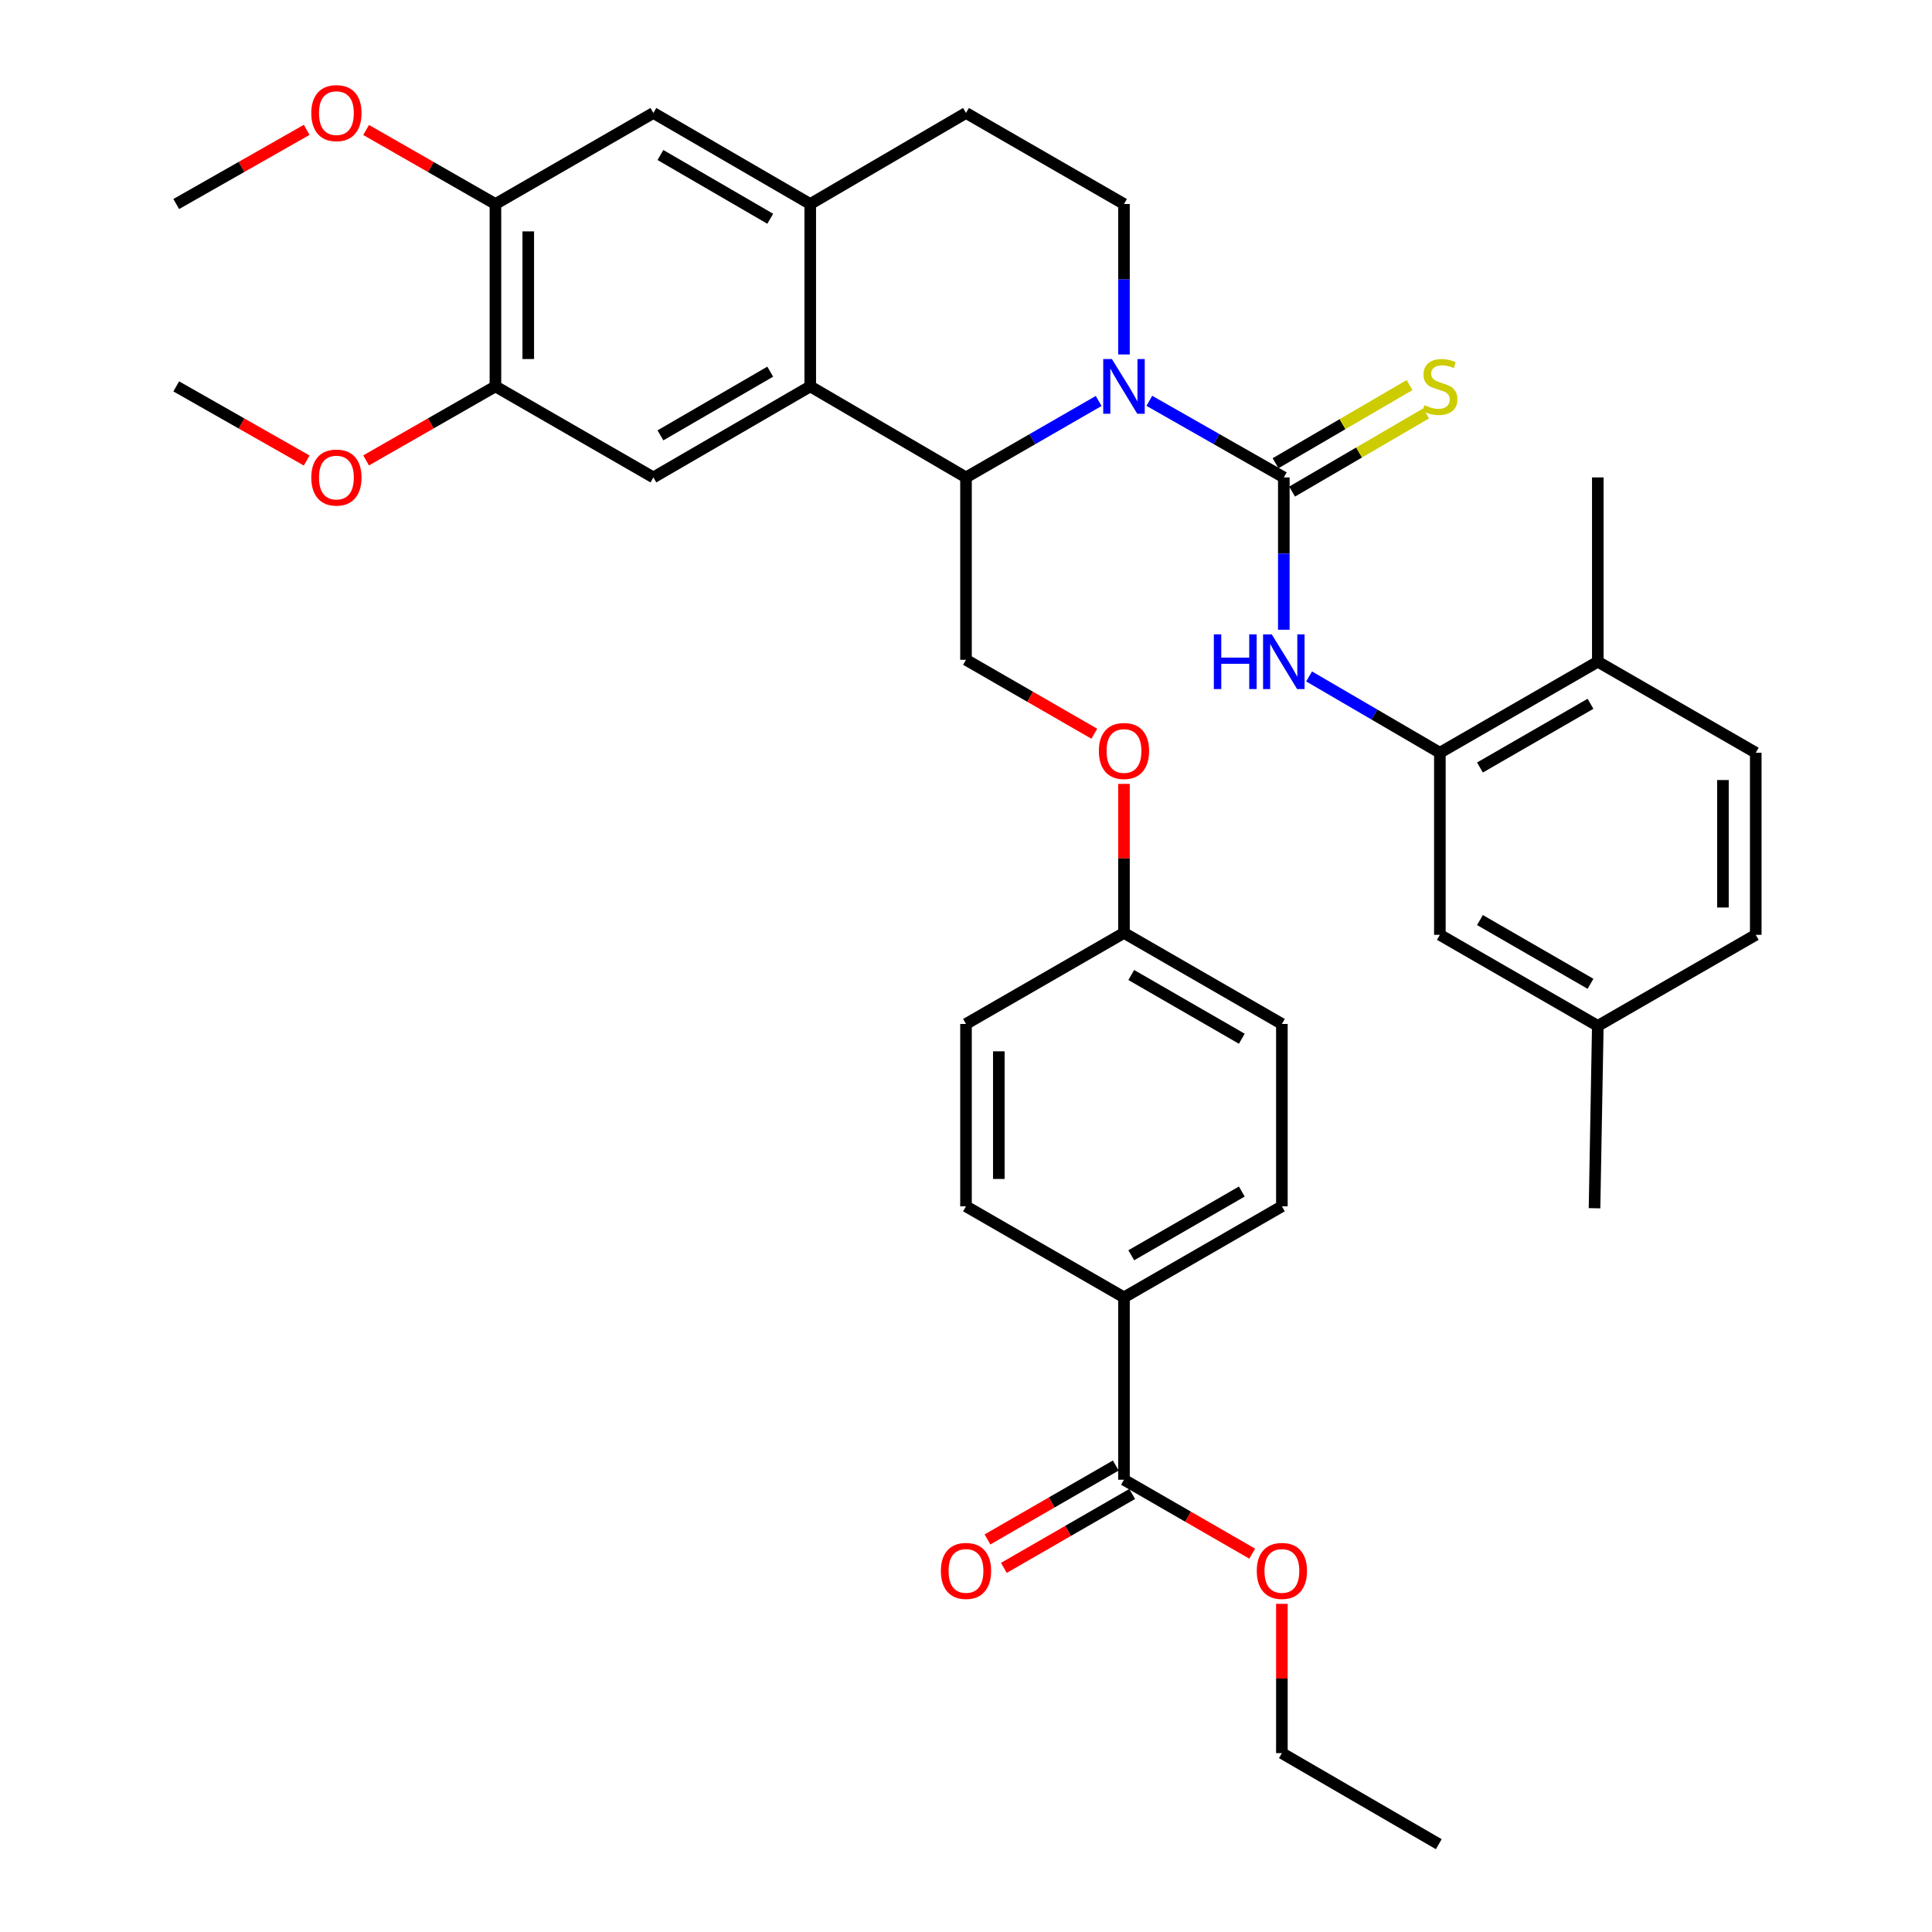 <?xml version='1.0' encoding='iso-8859-1'?>
<svg version='1.1' baseProfile='full'
              xmlns='http://www.w3.org/2000/svg'
                      xmlns:rdkit='http://www.rdkit.org/xml'
                      xmlns:xlink='http://www.w3.org/1999/xlink'
                  xml:space='preserve'
width='1000px' height='1000px' viewBox='0 0 1000 1000'>
<!-- END OF HEADER -->
<rect style='opacity:1.0;fill:#FFFFFF;stroke:none' width='1000' height='1000' x='0' y='0'> </rect>
<path class='bond-0' d='M 594.89,207.464 L 629.697,227.285' style='fill:none;fill-rule:evenodd;stroke:#0000FF;stroke-width:6px;stroke-linecap:butt;stroke-linejoin:miter;stroke-opacity:1' />
<path class='bond-0' d='M 629.697,227.285 L 664.503,247.106' style='fill:none;fill-rule:evenodd;stroke:#000000;stroke-width:6px;stroke-linecap:butt;stroke-linejoin:miter;stroke-opacity:1' />
<path class='bond-1' d='M 568.671,207.539 L 534.335,227.323' style='fill:none;fill-rule:evenodd;stroke:#0000FF;stroke-width:6px;stroke-linecap:butt;stroke-linejoin:miter;stroke-opacity:1' />
<path class='bond-1' d='M 534.335,227.323 L 500,247.106' style='fill:none;fill-rule:evenodd;stroke:#000000;stroke-width:6px;stroke-linecap:butt;stroke-linejoin:miter;stroke-opacity:1' />
<path class='bond-7' d='M 581.77,183.472 L 581.77,144.538' style='fill:none;fill-rule:evenodd;stroke:#0000FF;stroke-width:6px;stroke-linecap:butt;stroke-linejoin:miter;stroke-opacity:1' />
<path class='bond-7' d='M 581.77,144.538 L 581.77,105.603' style='fill:none;fill-rule:evenodd;stroke:#000000;stroke-width:6px;stroke-linecap:butt;stroke-linejoin:miter;stroke-opacity:1' />
<path class='bond-3' d='M 664.503,247.106 L 664.503,286.528' style='fill:none;fill-rule:evenodd;stroke:#000000;stroke-width:6px;stroke-linecap:butt;stroke-linejoin:miter;stroke-opacity:1' />
<path class='bond-3' d='M 664.503,286.528 L 664.503,325.951' style='fill:none;fill-rule:evenodd;stroke:#0000FF;stroke-width:6px;stroke-linecap:butt;stroke-linejoin:miter;stroke-opacity:1' />
<path class='bond-12' d='M 668.783,254.443 L 703.459,234.216' style='fill:none;fill-rule:evenodd;stroke:#000000;stroke-width:6px;stroke-linecap:butt;stroke-linejoin:miter;stroke-opacity:1' />
<path class='bond-12' d='M 703.459,234.216 L 738.135,213.989' style='fill:none;fill-rule:evenodd;stroke:#CCCC00;stroke-width:6px;stroke-linecap:butt;stroke-linejoin:miter;stroke-opacity:1' />
<path class='bond-12' d='M 660.223,239.769 L 694.899,219.542' style='fill:none;fill-rule:evenodd;stroke:#000000;stroke-width:6px;stroke-linecap:butt;stroke-linejoin:miter;stroke-opacity:1' />
<path class='bond-12' d='M 694.899,219.542 L 729.576,199.315' style='fill:none;fill-rule:evenodd;stroke:#CCCC00;stroke-width:6px;stroke-linecap:butt;stroke-linejoin:miter;stroke-opacity:1' />
<path class='bond-2' d='M 500,247.106 L 419.381,199.992' style='fill:none;fill-rule:evenodd;stroke:#000000;stroke-width:6px;stroke-linecap:butt;stroke-linejoin:miter;stroke-opacity:1' />
<path class='bond-11' d='M 500,247.106 L 500,341.504' style='fill:none;fill-rule:evenodd;stroke:#000000;stroke-width:6px;stroke-linecap:butt;stroke-linejoin:miter;stroke-opacity:1' />
<path class='bond-5' d='M 419.381,199.992 L 338.187,247.106' style='fill:none;fill-rule:evenodd;stroke:#000000;stroke-width:6px;stroke-linecap:butt;stroke-linejoin:miter;stroke-opacity:1' />
<path class='bond-5' d='M 398.676,192.365 L 341.84,225.345' style='fill:none;fill-rule:evenodd;stroke:#000000;stroke-width:6px;stroke-linecap:butt;stroke-linejoin:miter;stroke-opacity:1' />
<path class='bond-37' d='M 419.381,199.992 L 419.381,105.603' style='fill:none;fill-rule:evenodd;stroke:#000000;stroke-width:6px;stroke-linecap:butt;stroke-linejoin:miter;stroke-opacity:1' />
<path class='bond-6' d='M 677.581,350.124 L 711.427,369.867' style='fill:none;fill-rule:evenodd;stroke:#0000FF;stroke-width:6px;stroke-linecap:butt;stroke-linejoin:miter;stroke-opacity:1' />
<path class='bond-6' d='M 711.427,369.867 L 745.273,389.61' style='fill:none;fill-rule:evenodd;stroke:#000000;stroke-width:6px;stroke-linecap:butt;stroke-linejoin:miter;stroke-opacity:1' />
<path class='bond-4' d='M 419.381,105.603 L 500,58.47' style='fill:none;fill-rule:evenodd;stroke:#000000;stroke-width:6px;stroke-linecap:butt;stroke-linejoin:miter;stroke-opacity:1' />
<path class='bond-10' d='M 419.381,105.603 L 338.187,58.47' style='fill:none;fill-rule:evenodd;stroke:#000000;stroke-width:6px;stroke-linecap:butt;stroke-linejoin:miter;stroke-opacity:1' />
<path class='bond-10' d='M 398.673,113.225 L 341.837,80.232' style='fill:none;fill-rule:evenodd;stroke:#000000;stroke-width:6px;stroke-linecap:butt;stroke-linejoin:miter;stroke-opacity:1' />
<path class='bond-9' d='M 338.187,247.106 L 256.435,199.992' style='fill:none;fill-rule:evenodd;stroke:#000000;stroke-width:6px;stroke-linecap:butt;stroke-linejoin:miter;stroke-opacity:1' />
<path class='bond-16' d='M 745.273,389.61 L 827.024,342.495' style='fill:none;fill-rule:evenodd;stroke:#000000;stroke-width:6px;stroke-linecap:butt;stroke-linejoin:miter;stroke-opacity:1' />
<path class='bond-16' d='M 766.018,397.261 L 823.244,364.281' style='fill:none;fill-rule:evenodd;stroke:#000000;stroke-width:6px;stroke-linecap:butt;stroke-linejoin:miter;stroke-opacity:1' />
<path class='bond-17' d='M 745.273,389.61 L 745.273,483.866' style='fill:none;fill-rule:evenodd;stroke:#000000;stroke-width:6px;stroke-linecap:butt;stroke-linejoin:miter;stroke-opacity:1' />
<path class='bond-15' d='M 581.77,105.603 L 500,58.47' style='fill:none;fill-rule:evenodd;stroke:#000000;stroke-width:6px;stroke-linecap:butt;stroke-linejoin:miter;stroke-opacity:1' />
<path class='bond-8' d='M 581.77,765.909 L 581.77,671.511' style='fill:none;fill-rule:evenodd;stroke:#000000;stroke-width:6px;stroke-linecap:butt;stroke-linejoin:miter;stroke-opacity:1' />
<path class='bond-18' d='M 577.53,758.55 L 544.324,777.682' style='fill:none;fill-rule:evenodd;stroke:#000000;stroke-width:6px;stroke-linecap:butt;stroke-linejoin:miter;stroke-opacity:1' />
<path class='bond-18' d='M 544.324,777.682 L 511.119,796.814' style='fill:none;fill-rule:evenodd;stroke:#FF0000;stroke-width:6px;stroke-linecap:butt;stroke-linejoin:miter;stroke-opacity:1' />
<path class='bond-18' d='M 586.011,773.269 L 552.805,792.402' style='fill:none;fill-rule:evenodd;stroke:#000000;stroke-width:6px;stroke-linecap:butt;stroke-linejoin:miter;stroke-opacity:1' />
<path class='bond-18' d='M 552.805,792.402 L 519.6,811.534' style='fill:none;fill-rule:evenodd;stroke:#FF0000;stroke-width:6px;stroke-linecap:butt;stroke-linejoin:miter;stroke-opacity:1' />
<path class='bond-25' d='M 581.77,765.909 L 614.957,785.04' style='fill:none;fill-rule:evenodd;stroke:#000000;stroke-width:6px;stroke-linecap:butt;stroke-linejoin:miter;stroke-opacity:1' />
<path class='bond-25' d='M 614.957,785.04 L 648.144,804.17' style='fill:none;fill-rule:evenodd;stroke:#FF0000;stroke-width:6px;stroke-linecap:butt;stroke-linejoin:miter;stroke-opacity:1' />
<path class='bond-26' d='M 256.435,199.992 L 222.967,219.15' style='fill:none;fill-rule:evenodd;stroke:#000000;stroke-width:6px;stroke-linecap:butt;stroke-linejoin:miter;stroke-opacity:1' />
<path class='bond-26' d='M 222.967,219.15 L 189.498,238.308' style='fill:none;fill-rule:evenodd;stroke:#FF0000;stroke-width:6px;stroke-linecap:butt;stroke-linejoin:miter;stroke-opacity:1' />
<path class='bond-38' d='M 256.435,199.992 L 256.435,105.603' style='fill:none;fill-rule:evenodd;stroke:#000000;stroke-width:6px;stroke-linecap:butt;stroke-linejoin:miter;stroke-opacity:1' />
<path class='bond-38' d='M 273.423,185.834 L 273.423,119.761' style='fill:none;fill-rule:evenodd;stroke:#000000;stroke-width:6px;stroke-linecap:butt;stroke-linejoin:miter;stroke-opacity:1' />
<path class='bond-13' d='M 338.187,58.47 L 256.435,105.603' style='fill:none;fill-rule:evenodd;stroke:#000000;stroke-width:6px;stroke-linecap:butt;stroke-linejoin:miter;stroke-opacity:1' />
<path class='bond-19' d='M 500,341.504 L 533.205,360.64' style='fill:none;fill-rule:evenodd;stroke:#000000;stroke-width:6px;stroke-linecap:butt;stroke-linejoin:miter;stroke-opacity:1' />
<path class='bond-19' d='M 533.205,360.64 L 566.411,379.776' style='fill:none;fill-rule:evenodd;stroke:#FF0000;stroke-width:6px;stroke-linecap:butt;stroke-linejoin:miter;stroke-opacity:1' />
<path class='bond-27' d='M 256.435,105.603 L 222.967,86.438' style='fill:none;fill-rule:evenodd;stroke:#000000;stroke-width:6px;stroke-linecap:butt;stroke-linejoin:miter;stroke-opacity:1' />
<path class='bond-27' d='M 222.967,86.438 L 189.498,67.272' style='fill:none;fill-rule:evenodd;stroke:#FF0000;stroke-width:6px;stroke-linecap:butt;stroke-linejoin:miter;stroke-opacity:1' />
<path class='bond-14' d='M 581.77,671.511 L 663.503,624.388' style='fill:none;fill-rule:evenodd;stroke:#000000;stroke-width:6px;stroke-linecap:butt;stroke-linejoin:miter;stroke-opacity:1' />
<path class='bond-14' d='M 585.545,649.725 L 642.758,616.739' style='fill:none;fill-rule:evenodd;stroke:#000000;stroke-width:6px;stroke-linecap:butt;stroke-linejoin:miter;stroke-opacity:1' />
<path class='bond-39' d='M 581.77,671.511 L 500,624.388' style='fill:none;fill-rule:evenodd;stroke:#000000;stroke-width:6px;stroke-linecap:butt;stroke-linejoin:miter;stroke-opacity:1' />
<path class='bond-22' d='M 827.024,342.495 L 908.776,389.61' style='fill:none;fill-rule:evenodd;stroke:#000000;stroke-width:6px;stroke-linecap:butt;stroke-linejoin:miter;stroke-opacity:1' />
<path class='bond-31' d='M 827.024,342.495 L 827.024,247.106' style='fill:none;fill-rule:evenodd;stroke:#000000;stroke-width:6px;stroke-linecap:butt;stroke-linejoin:miter;stroke-opacity:1' />
<path class='bond-24' d='M 745.273,483.866 L 827.024,530.999' style='fill:none;fill-rule:evenodd;stroke:#000000;stroke-width:6px;stroke-linecap:butt;stroke-linejoin:miter;stroke-opacity:1' />
<path class='bond-24' d='M 766.021,476.219 L 823.247,509.212' style='fill:none;fill-rule:evenodd;stroke:#000000;stroke-width:6px;stroke-linecap:butt;stroke-linejoin:miter;stroke-opacity:1' />
<path class='bond-23' d='M 581.77,405.744 L 581.77,444.31' style='fill:none;fill-rule:evenodd;stroke:#FF0000;stroke-width:6px;stroke-linecap:butt;stroke-linejoin:miter;stroke-opacity:1' />
<path class='bond-23' d='M 581.77,444.31 L 581.77,482.875' style='fill:none;fill-rule:evenodd;stroke:#000000;stroke-width:6px;stroke-linecap:butt;stroke-linejoin:miter;stroke-opacity:1' />
<path class='bond-20' d='M 663.503,624.388 L 663.503,529.999' style='fill:none;fill-rule:evenodd;stroke:#000000;stroke-width:6px;stroke-linecap:butt;stroke-linejoin:miter;stroke-opacity:1' />
<path class='bond-21' d='M 500,624.388 L 500,529.999' style='fill:none;fill-rule:evenodd;stroke:#000000;stroke-width:6px;stroke-linecap:butt;stroke-linejoin:miter;stroke-opacity:1' />
<path class='bond-21' d='M 516.988,610.229 L 516.988,544.157' style='fill:none;fill-rule:evenodd;stroke:#000000;stroke-width:6px;stroke-linecap:butt;stroke-linejoin:miter;stroke-opacity:1' />
<path class='bond-40' d='M 908.776,389.61 L 908.776,483.866' style='fill:none;fill-rule:evenodd;stroke:#000000;stroke-width:6px;stroke-linecap:butt;stroke-linejoin:miter;stroke-opacity:1' />
<path class='bond-40' d='M 891.788,403.748 L 891.788,469.728' style='fill:none;fill-rule:evenodd;stroke:#000000;stroke-width:6px;stroke-linecap:butt;stroke-linejoin:miter;stroke-opacity:1' />
<path class='bond-28' d='M 581.77,482.875 L 500,529.999' style='fill:none;fill-rule:evenodd;stroke:#000000;stroke-width:6px;stroke-linecap:butt;stroke-linejoin:miter;stroke-opacity:1' />
<path class='bond-29' d='M 581.77,482.875 L 663.503,529.999' style='fill:none;fill-rule:evenodd;stroke:#000000;stroke-width:6px;stroke-linecap:butt;stroke-linejoin:miter;stroke-opacity:1' />
<path class='bond-29' d='M 585.545,504.661 L 642.758,537.648' style='fill:none;fill-rule:evenodd;stroke:#000000;stroke-width:6px;stroke-linecap:butt;stroke-linejoin:miter;stroke-opacity:1' />
<path class='bond-30' d='M 827.024,530.999 L 908.776,483.866' style='fill:none;fill-rule:evenodd;stroke:#000000;stroke-width:6px;stroke-linecap:butt;stroke-linejoin:miter;stroke-opacity:1' />
<path class='bond-33' d='M 827.024,530.999 L 825.326,625.388' style='fill:none;fill-rule:evenodd;stroke:#000000;stroke-width:6px;stroke-linecap:butt;stroke-linejoin:miter;stroke-opacity:1' />
<path class='bond-32' d='M 663.503,830.143 L 663.503,868.778' style='fill:none;fill-rule:evenodd;stroke:#FF0000;stroke-width:6px;stroke-linecap:butt;stroke-linejoin:miter;stroke-opacity:1' />
<path class='bond-32' d='M 663.503,868.778 L 663.503,907.412' style='fill:none;fill-rule:evenodd;stroke:#000000;stroke-width:6px;stroke-linecap:butt;stroke-linejoin:miter;stroke-opacity:1' />
<path class='bond-34' d='M 158.743,238.363 L 124.984,219.178' style='fill:none;fill-rule:evenodd;stroke:#FF0000;stroke-width:6px;stroke-linecap:butt;stroke-linejoin:miter;stroke-opacity:1' />
<path class='bond-34' d='M 124.984,219.178 L 91.224,199.992' style='fill:none;fill-rule:evenodd;stroke:#000000;stroke-width:6px;stroke-linecap:butt;stroke-linejoin:miter;stroke-opacity:1' />
<path class='bond-35' d='M 158.743,67.216 L 124.983,86.41' style='fill:none;fill-rule:evenodd;stroke:#FF0000;stroke-width:6px;stroke-linecap:butt;stroke-linejoin:miter;stroke-opacity:1' />
<path class='bond-35' d='M 124.983,86.41 L 91.224,105.603' style='fill:none;fill-rule:evenodd;stroke:#000000;stroke-width:6px;stroke-linecap:butt;stroke-linejoin:miter;stroke-opacity:1' />
<path class='bond-36' d='M 663.503,907.412 L 744.707,954.545' style='fill:none;fill-rule:evenodd;stroke:#000000;stroke-width:6px;stroke-linecap:butt;stroke-linejoin:miter;stroke-opacity:1' />
<path  class='atom-0' d='M 575.51 185.832
L 584.79 200.832
Q 585.71 202.312, 587.19 204.992
Q 588.67 207.672, 588.75 207.832
L 588.75 185.832
L 592.51 185.832
L 592.51 214.152
L 588.63 214.152
L 578.67 197.752
Q 577.51 195.832, 576.27 193.632
Q 575.07 191.432, 574.71 190.752
L 574.71 214.152
L 571.03 214.152
L 571.03 185.832
L 575.51 185.832
' fill='#0000FF'/>
<path  class='atom-4' d='M 628.283 328.335
L 632.123 328.335
L 632.123 340.375
L 646.603 340.375
L 646.603 328.335
L 650.443 328.335
L 650.443 356.655
L 646.603 356.655
L 646.603 343.575
L 632.123 343.575
L 632.123 356.655
L 628.283 356.655
L 628.283 328.335
' fill='#0000FF'/>
<path  class='atom-4' d='M 658.243 328.335
L 667.523 343.335
Q 668.443 344.815, 669.923 347.495
Q 671.403 350.175, 671.483 350.335
L 671.483 328.335
L 675.243 328.335
L 675.243 356.655
L 671.363 356.655
L 661.403 340.255
Q 660.243 338.335, 659.003 336.135
Q 657.803 333.935, 657.443 333.255
L 657.443 356.655
L 653.763 356.655
L 653.763 328.335
L 658.243 328.335
' fill='#0000FF'/>
<path  class='atom-13' d='M 737.273 209.712
Q 737.593 209.832, 738.913 210.392
Q 740.233 210.952, 741.673 211.312
Q 743.153 211.632, 744.593 211.632
Q 747.273 211.632, 748.833 210.352
Q 750.393 209.032, 750.393 206.752
Q 750.393 205.192, 749.593 204.232
Q 748.833 203.272, 747.633 202.752
Q 746.433 202.232, 744.433 201.632
Q 741.913 200.872, 740.393 200.152
Q 738.913 199.432, 737.833 197.912
Q 736.793 196.392, 736.793 193.832
Q 736.793 190.272, 739.193 188.072
Q 741.633 185.872, 746.433 185.872
Q 749.713 185.872, 753.433 187.432
L 752.513 190.512
Q 749.113 189.112, 746.553 189.112
Q 743.793 189.112, 742.273 190.272
Q 740.753 191.392, 740.793 193.352
Q 740.793 194.872, 741.553 195.792
Q 742.353 196.712, 743.473 197.232
Q 744.633 197.752, 746.553 198.352
Q 749.113 199.152, 750.633 199.952
Q 752.153 200.752, 753.233 202.392
Q 754.353 203.992, 754.353 206.752
Q 754.353 210.672, 751.713 212.792
Q 749.113 214.872, 744.753 214.872
Q 742.233 214.872, 740.313 214.312
Q 738.433 213.792, 736.193 212.872
L 737.273 209.712
' fill='#CCCC00'/>
<path  class='atom-19' d='M 487 813.104
Q 487 806.304, 490.36 802.504
Q 493.72 798.704, 500 798.704
Q 506.28 798.704, 509.64 802.504
Q 513 806.304, 513 813.104
Q 513 819.984, 509.6 823.904
Q 506.2 827.784, 500 827.784
Q 493.76 827.784, 490.36 823.904
Q 487 820.024, 487 813.104
M 500 824.584
Q 504.32 824.584, 506.64 821.704
Q 509 818.784, 509 813.104
Q 509 807.544, 506.64 804.744
Q 504.32 801.904, 500 801.904
Q 495.68 801.904, 493.32 804.704
Q 491 807.504, 491 813.104
Q 491 818.824, 493.32 821.704
Q 495.68 824.584, 500 824.584
' fill='#FF0000'/>
<path  class='atom-20' d='M 568.77 388.708
Q 568.77 381.908, 572.13 378.108
Q 575.49 374.308, 581.77 374.308
Q 588.05 374.308, 591.41 378.108
Q 594.77 381.908, 594.77 388.708
Q 594.77 395.588, 591.37 399.508
Q 587.97 403.388, 581.77 403.388
Q 575.53 403.388, 572.13 399.508
Q 568.77 395.628, 568.77 388.708
M 581.77 400.188
Q 586.09 400.188, 588.41 397.308
Q 590.77 394.388, 590.77 388.708
Q 590.77 383.148, 588.41 380.348
Q 586.09 377.508, 581.77 377.508
Q 577.45 377.508, 575.09 380.308
Q 572.77 383.108, 572.77 388.708
Q 572.77 394.428, 575.09 397.308
Q 577.45 400.188, 581.77 400.188
' fill='#FF0000'/>
<path  class='atom-26' d='M 650.503 813.104
Q 650.503 806.304, 653.863 802.504
Q 657.223 798.704, 663.503 798.704
Q 669.783 798.704, 673.143 802.504
Q 676.503 806.304, 676.503 813.104
Q 676.503 819.984, 673.103 823.904
Q 669.703 827.784, 663.503 827.784
Q 657.263 827.784, 653.863 823.904
Q 650.503 820.024, 650.503 813.104
M 663.503 824.584
Q 667.823 824.584, 670.143 821.704
Q 672.503 818.784, 672.503 813.104
Q 672.503 807.544, 670.143 804.744
Q 667.823 801.904, 663.503 801.904
Q 659.183 801.904, 656.823 804.704
Q 654.503 807.504, 654.503 813.104
Q 654.503 818.824, 656.823 821.704
Q 659.183 824.584, 663.503 824.584
' fill='#FF0000'/>
<path  class='atom-27' d='M 161.127 247.186
Q 161.127 240.386, 164.487 236.586
Q 167.847 232.786, 174.127 232.786
Q 180.407 232.786, 183.767 236.586
Q 187.127 240.386, 187.127 247.186
Q 187.127 254.066, 183.727 257.986
Q 180.327 261.866, 174.127 261.866
Q 167.887 261.866, 164.487 257.986
Q 161.127 254.106, 161.127 247.186
M 174.127 258.666
Q 178.447 258.666, 180.767 255.786
Q 183.127 252.866, 183.127 247.186
Q 183.127 241.626, 180.767 238.826
Q 178.447 235.986, 174.127 235.986
Q 169.807 235.986, 167.447 238.786
Q 165.127 241.586, 165.127 247.186
Q 165.127 252.906, 167.447 255.786
Q 169.807 258.666, 174.127 258.666
' fill='#FF0000'/>
<path  class='atom-28' d='M 161.127 58.55
Q 161.127 51.75, 164.487 47.95
Q 167.847 44.15, 174.127 44.15
Q 180.407 44.15, 183.767 47.95
Q 187.127 51.75, 187.127 58.55
Q 187.127 65.43, 183.727 69.35
Q 180.327 73.23, 174.127 73.23
Q 167.887 73.23, 164.487 69.35
Q 161.127 65.47, 161.127 58.55
M 174.127 70.03
Q 178.447 70.03, 180.767 67.15
Q 183.127 64.23, 183.127 58.55
Q 183.127 52.99, 180.767 50.19
Q 178.447 47.35, 174.127 47.35
Q 169.807 47.35, 167.447 50.15
Q 165.127 52.95, 165.127 58.55
Q 165.127 64.27, 167.447 67.15
Q 169.807 70.03, 174.127 70.03
' fill='#FF0000'/>
</svg>
